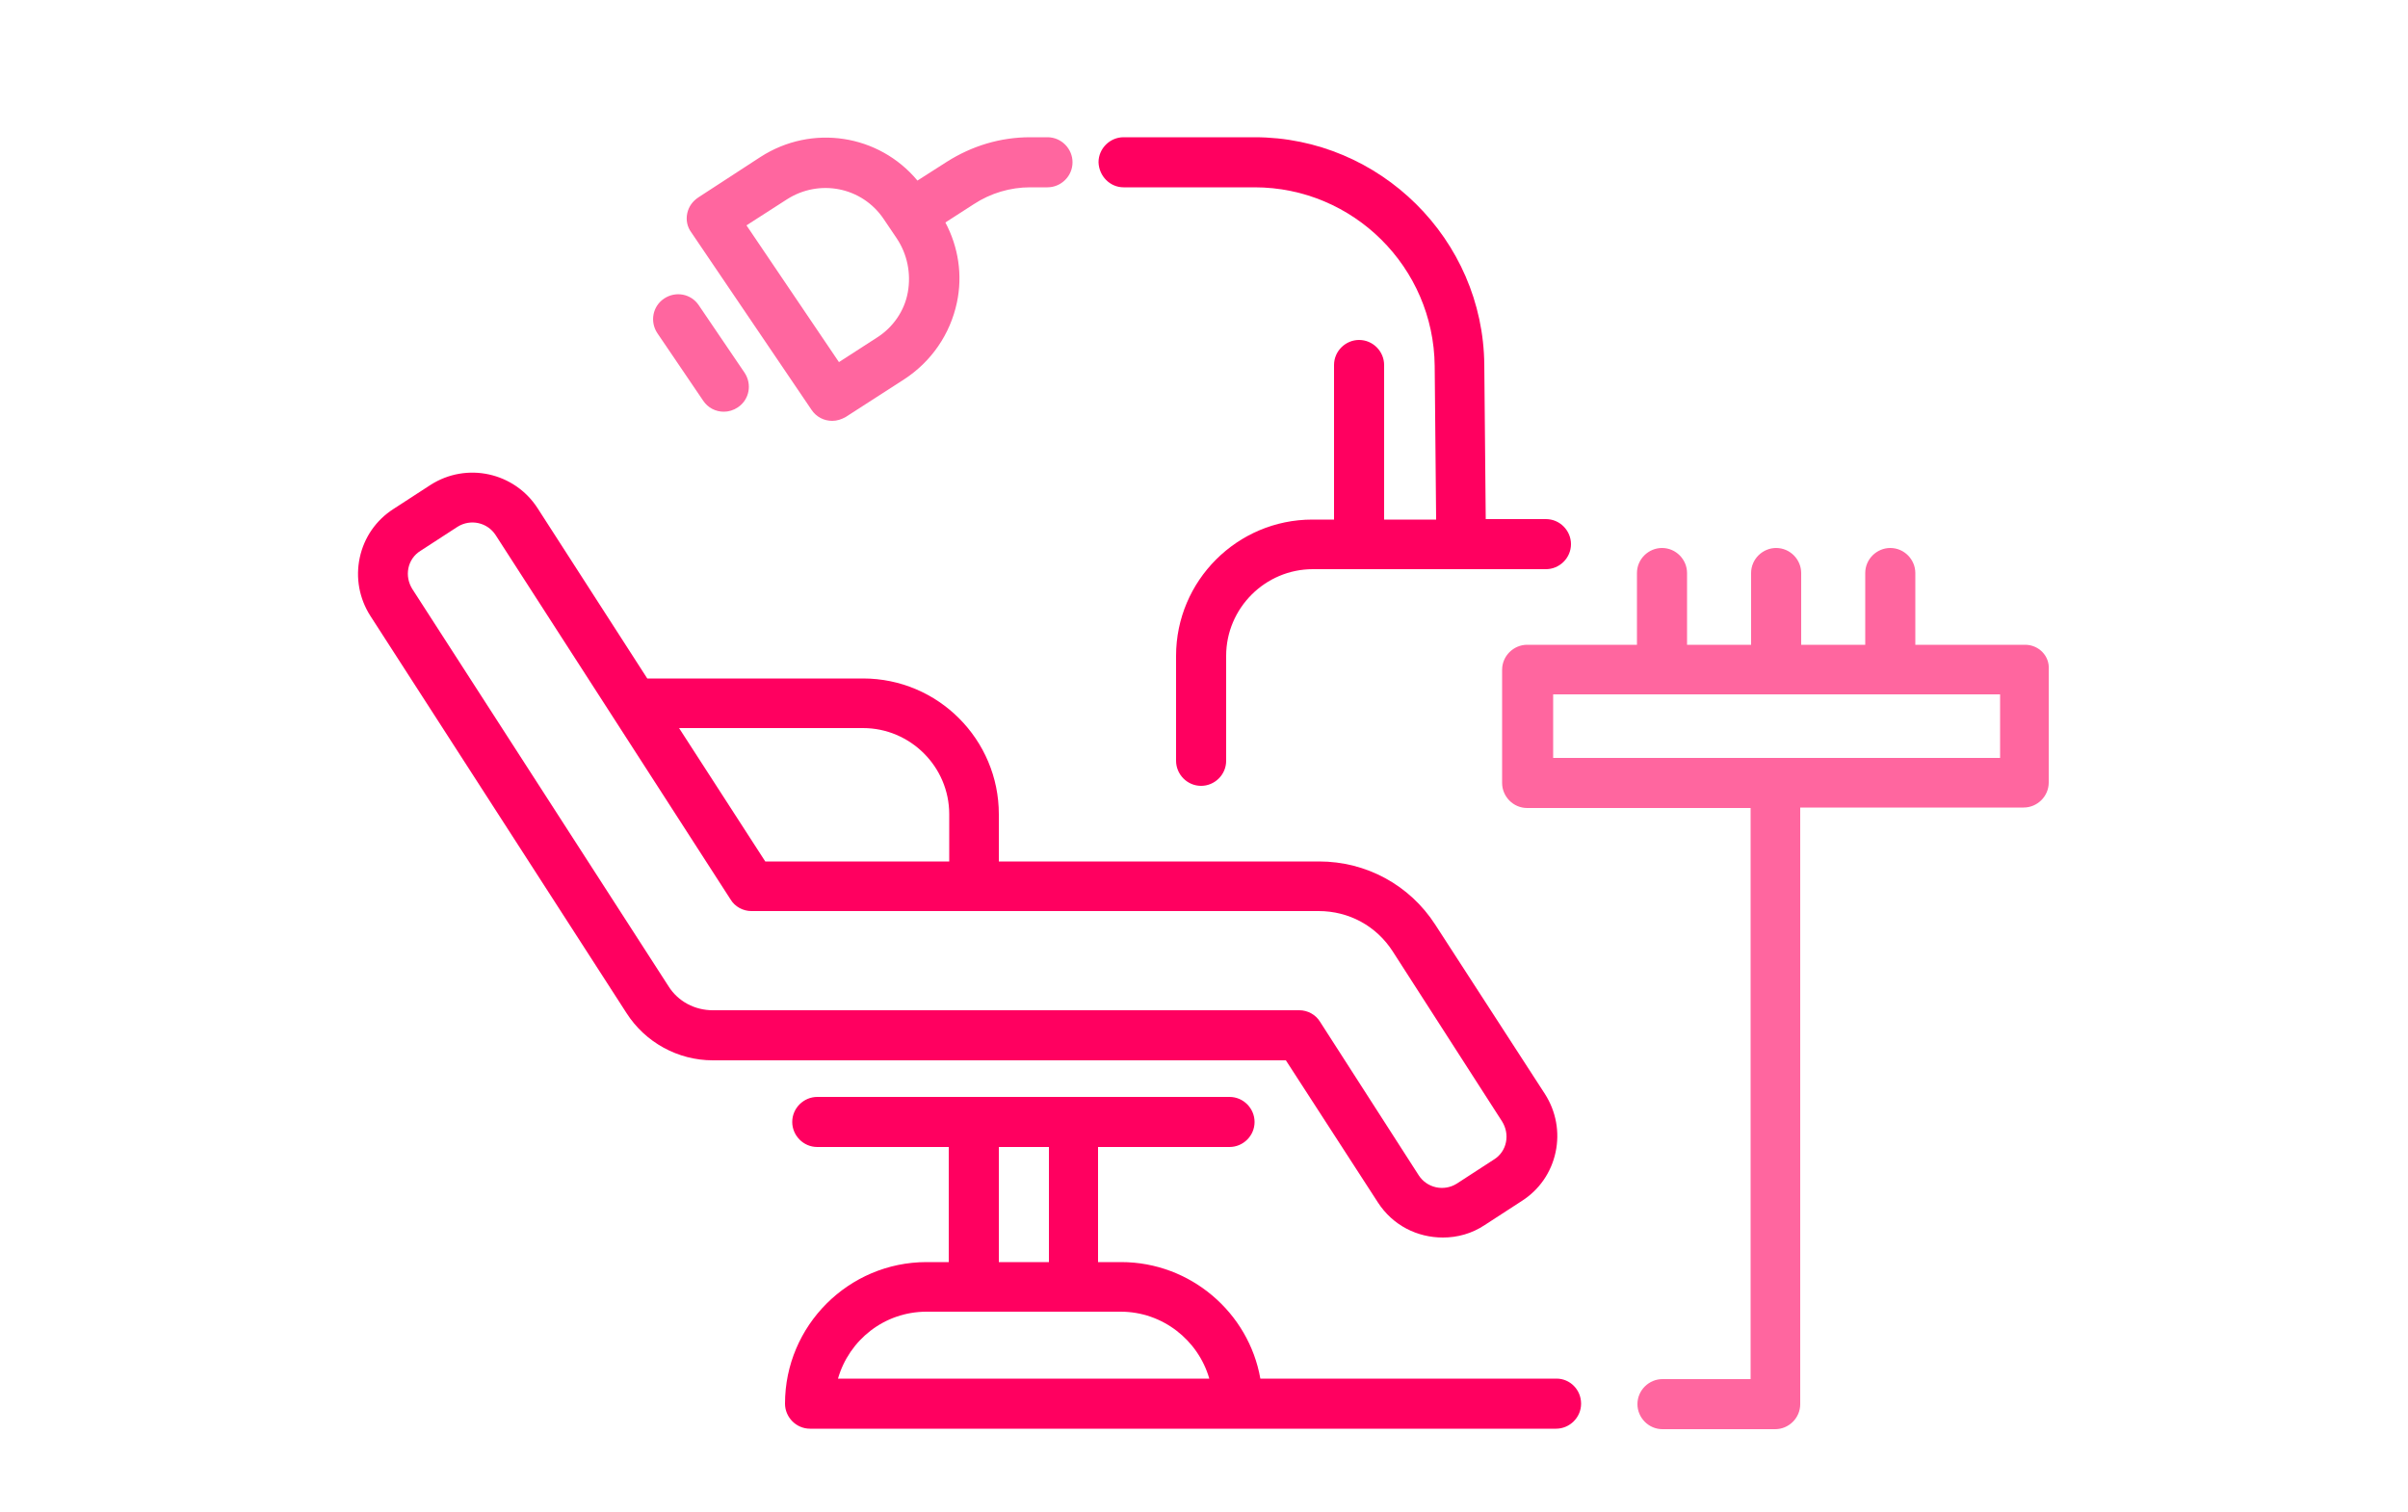<?xml version="1.0" encoding="utf-8"?>
<!-- Generator: Adobe Illustrator 27.0.0, SVG Export Plug-In . SVG Version: 6.00 Build 0)  -->
<svg version="1.1" id="Layer_1" xmlns="http://www.w3.org/2000/svg" xmlns:xlink="http://www.w3.org/1999/xlink" x="0px" y="0px"
	 viewBox="0 0 500 313.9" style="enable-background:new 0 0 500 313.9;" xml:space="preserve">
<style type="text/css">
	.st0{fill:#FF0060;}
	.st1{opacity:0.6;fill:#FF0060;}
</style>
<path class="st0" d="M286.1,249.7L286.1,249.7c3.1,4.8,8.2,7.3,13.5,7.3c3,0,6-0.8,8.7-2.6l7.7-5c3.6-2.3,6.1-5.9,7-10.1
	c0.9-4.2,0.1-8.5-2.2-12.1L298,192c-5.3-8.2-14.3-13.1-24.1-13.1h-66.5v-9.8c0-15.5-12.6-28.2-28.2-28.2h-44.8l-22.8-35.4
	c-4.8-7.4-14.7-9.6-22.2-4.8l-7.7,5c-3.6,2.3-6.1,5.9-7,10.1s-0.1,8.5,2.2,12.1l53.2,82.5c3.9,6.1,10.7,9.8,17.9,9.8h119
	L286.1,249.7z M179.2,151.2c9.8,0,17.9,8,17.9,17.9v9.8h-38.2L141,151.2H179.2z M138.8,204.8l-53.2-82.5c-0.8-1.3-1.1-2.8-0.8-4.3
	c0.3-1.5,1.2-2.8,2.5-3.6l7.7-5c2.7-1.7,6.2-0.9,7.9,1.7l48.8,75.7c0.9,1.5,2.6,2.4,4.3,2.4h46.1l0,0l0,0h71.7
	c6.3,0,12,3.1,15.4,8.4l22.7,35.3c0.8,1.3,1.1,2.8,0.8,4.3c-0.3,1.5-1.2,2.8-2.5,3.6l-7.7,5c-2.7,1.7-6.2,0.9-7.9-1.7l0,0
	l-20.5-31.9c-0.9-1.5-2.6-2.4-4.3-2.4H148C144.3,209.8,140.8,208,138.8,204.8z"/>
<path class="st1" d="M420.5,133.9h-22.8V119c0-2.8-2.3-5.2-5.2-5.2c-2.8,0-5.2,2.3-5.2,5.2v14.9H374V119c0-2.8-2.3-5.2-5.2-5.2
	c-2.8,0-5.2,2.3-5.2,5.2v14.9h-13.3V119c0-2.8-2.3-5.2-5.2-5.2c-2.8,0-5.2,2.3-5.2,5.2v14.9h-22.8c-2.8,0-5.2,2.3-5.2,5.2v23.5
	c0,2.8,2.3,5.2,5.2,5.2h46.4v118.6h-18.3c-2.8,0-5.2,2.3-5.2,5.2c0,2.8,2.3,5.2,5.2,5.2h23.4c2.8,0,5.2-2.3,5.2-5.2V167.7h46.4
	c2.8,0,5.2-2.3,5.2-5.2V139C425.6,136.2,423.3,133.9,420.5,133.9z M415.3,157.4h-92.8v-13.2h22.8l0,0l0,0h23.6l0,0l0,0h23.6l0,0l0,0
	h22.8V157.4z"/>
<path class="st0" d="M323.2,286.3h-61.5c-2.4-13.7-14.5-24.2-28.9-24.2H228v-23.9h27.3c2.8,0,5.2-2.3,5.2-5.2c0-2.8-2.3-5.2-5.2-5.2
	h-85.6c-2.8,0-5.2,2.3-5.2,5.2c0,2.8,2.3,5.2,5.2,5.2H197v23.9h-4.6c-16.2,0-29.4,13.2-29.4,29.4c0,2.8,2.3,5.2,5.2,5.2h88.7l0,0
	h66.2c2.8,0,5.2-2.3,5.2-5.2C328.3,288.6,326,286.3,323.2,286.3z M207.4,238.2h10.4v23.9h-10.4V238.2z M222.9,286.3L222.9,286.3
	h-20.3c-0.1,0-0.3,0-0.4,0c-0.1,0-0.1,0-0.2,0h-28c2.3-8,9.6-13.9,18.4-13.9h40.3c8.7,0,16.1,5.9,18.4,13.9H222.9z"/>
<path class="st1" d="M168.5,85.1c1,1.5,2.6,2.3,4.3,2.3c1,0,1.9-0.3,2.8-0.8l12.1-7.8c5.7-3.7,9.6-9.4,11-16
	c1.2-5.7,0.3-11.5-2.4-16.6l5.9-3.8c3.5-2.3,7.6-3.5,11.7-3.5h3.6c2.8,0,5.2-2.3,5.2-5.2c0-2.8-2.3-5.2-5.2-5.2h-3.6
	c-6.2,0-12.1,1.8-17.3,5.1l-6.1,3.9c-8-9.6-21.9-11.8-32.6-4.9L145,41c-1.2,0.8-2,1.9-2.3,3.3c-0.3,1.4,0,2.8,0.8,3.9L168.5,85.1z
	 M163.4,41.4c6.7-4.3,15.6-2.6,20.1,4.1l2.7,4c2.2,3.3,3,7.3,2.3,11.2s-3.1,7.3-6.4,9.4l-7.9,5.1L155,46.8L163.4,41.4z"/>
<path class="st1" d="M146,83.2c1,1.5,2.6,2.3,4.3,2.3c1,0,2-0.3,2.9-0.9c2.4-1.6,3-4.8,1.4-7.2l-9.5-14c-1.6-2.4-4.8-3-7.2-1.4
	s-3,4.8-1.4,7.2L146,83.2z"/>
<path class="st0" d="M233.3,38.9h27.2c20.5,0,37.2,16.6,37.4,37.1l0.3,31.9h-10.8V75.8c0-2.8-2.3-5.2-5.2-5.2
	c-2.8,0-5.2,2.3-5.2,5.2v32.1h-4.5c-15.6,0-28.3,12.7-28.3,28.3V158c0,2.8,2.3,5.2,5.2,5.2c2.8,0,5.2-2.3,5.2-5.2v-21.8
	c0-9.9,8.1-18,18-18H321c2.8,0,5.2-2.3,5.2-5.2c0-2.8-2.3-5.2-5.2-5.2h-12.5l-0.3-32c-0.2-26.1-21.7-47.3-47.7-47.3h-27.2
	c-2.8,0-5.2,2.3-5.2,5.2C228.2,36.6,230.5,38.9,233.3,38.9z"/>
</svg>
